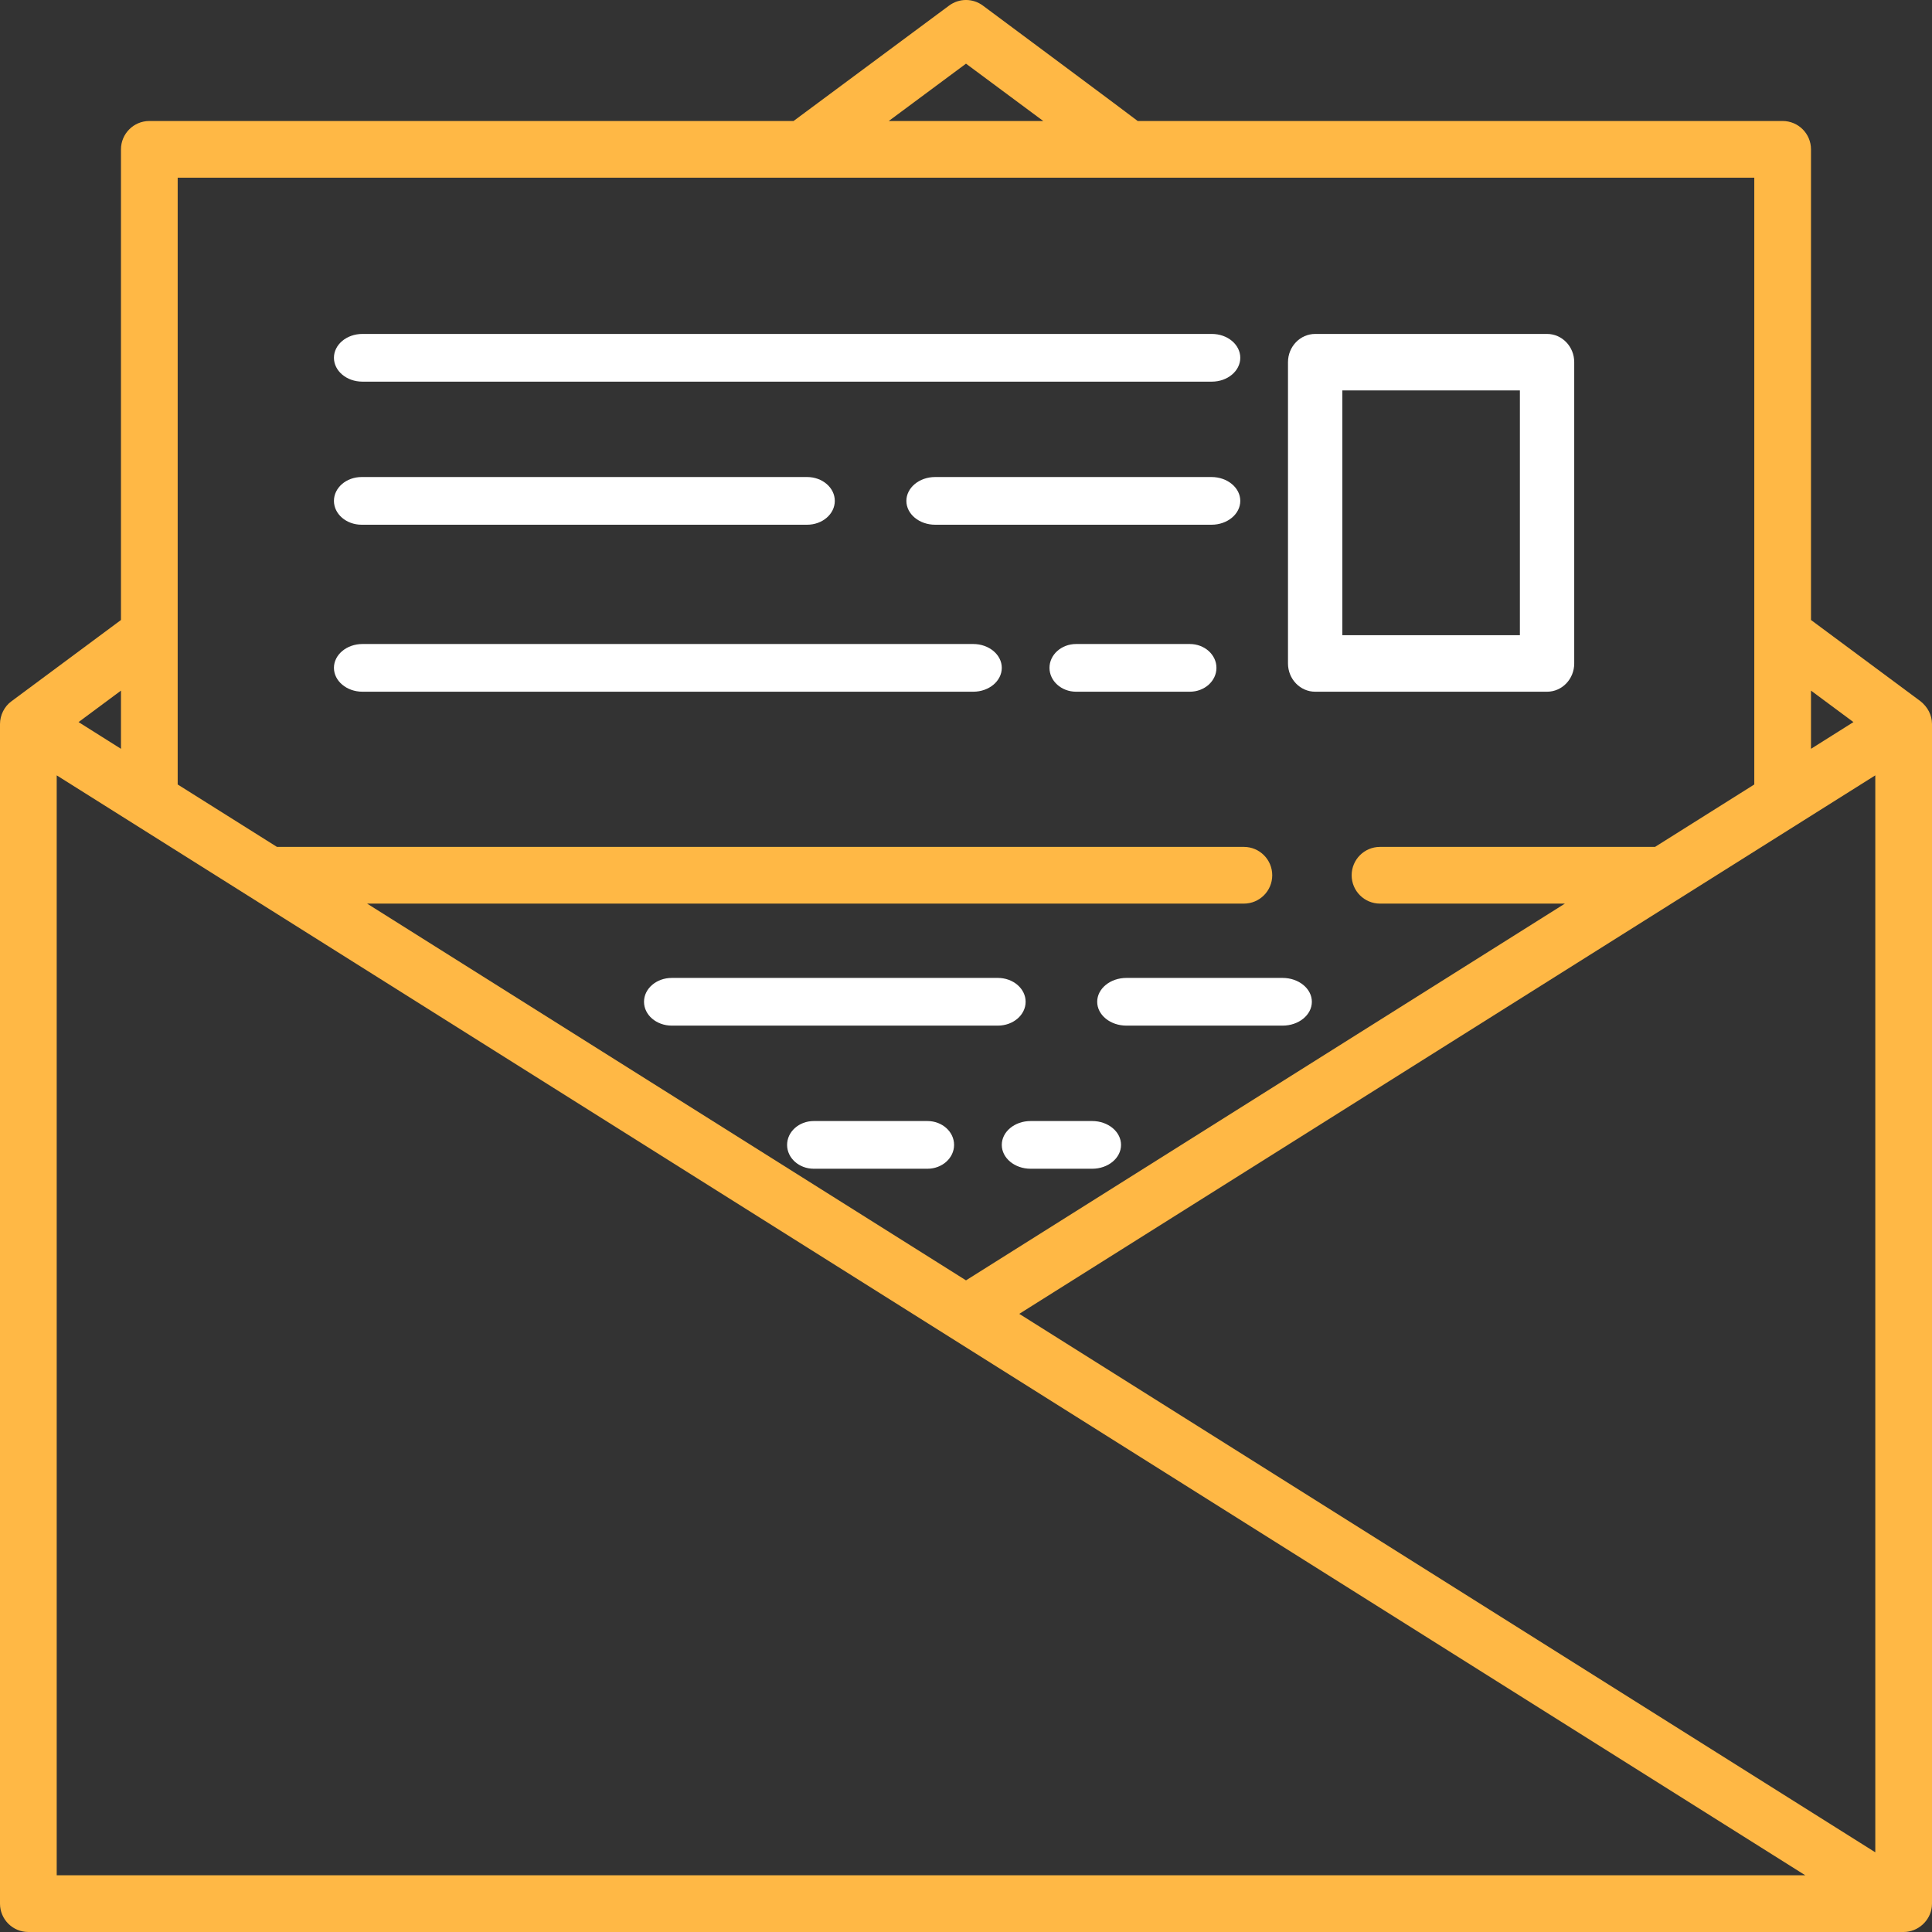 <?xml version="1.0" encoding="UTF-8"?>
<svg width="65px" height="65px" viewBox="0 0 65 65" version="1.1" xmlns="http://www.w3.org/2000/svg" xmlns:xlink="http://www.w3.org/1999/xlink">
    <rect x="0" y="0" width="65" height="65" fill="#333333" stroke="none"/>
    <!-- Generator: Sketch 48.2 (47327) - http://www.bohemiancoding.com/sketch -->
    <title>img__newsletter</title>
    <desc>Created with Sketch.</desc>
    <defs></defs>
    <g id="news" stroke="none" stroke-width="1" fill="none" fill-rule="evenodd" transform="translate(-688, -1311)">
        <g id="newsletter" transform="translate(240, 1293)" fill-rule="nonzero">
            <g id="img__newsletter" transform="translate(448, 18)">
                <path d="M64.614,23.593 L60.929,20.859 L60.929,5.025 C60.929,4.498 60.502,4.071 59.975,4.071 L38.277,4.071 C38.24,4.032 33.068,0.188 33.068,0.188 C32.731,-0.063 32.269,-0.063 31.931,0.188 L26.698,4.071 L5.024,4.071 C4.498,4.071 4.07,4.498 4.07,5.025 L4.07,20.859 L0.386,23.593 C0.145,23.765 0,24.066 0,24.359 L0,64.046 C0,64.573 0.427,65 0.954,65 L64.046,65 C64.525,65 64.941,64.627 64.994,64.152 C64.998,64.117 65,64.082 65,64.046 L65,24.359 C65,24.054 64.849,23.781 64.614,23.593 Z M60.929,23.235 L62.357,24.294 L60.929,25.193 L60.929,23.235 Z M32.5,2.142 L35.099,4.071 L29.901,4.071 L32.5,2.142 Z M5.978,5.979 L59.021,5.979 L59.021,26.393 L55.682,28.493 L46.429,28.493 C45.902,28.493 45.475,28.92 45.475,29.447 C45.475,29.974 45.902,30.401 46.429,30.401 L52.649,30.401 L32.5,43.076 L12.351,30.401 L41.849,30.401 C42.376,30.401 42.803,29.974 42.803,29.447 C42.803,28.92 42.376,28.493 41.849,28.493 L9.318,28.493 L5.978,26.393 L5.978,5.979 Z M4.07,23.235 L4.07,25.193 L2.643,24.294 L4.07,23.235 Z M1.908,63.092 L1.908,26.086 L60.737,63.092 L1.908,63.092 Z M63.092,62.319 L34.292,44.203 L63.092,26.086 L63.092,62.319 Z" id="Shape" fill="#FFB845"></path>
                <path d="M52.049,11.235 L44.248,11.235 C43.743,11.235 43.333,11.66 43.333,12.185 L43.333,22.321 C43.333,22.846 43.743,23.272 44.248,23.272 L52.049,23.272 C52.554,23.272 52.963,22.846 52.963,22.321 L52.963,12.185 C52.963,11.66 52.554,11.235 52.049,11.235 Z M51.135,21.371 L45.162,21.371 L45.162,13.135 L51.135,13.135 L51.135,21.371 Z" id="Shape" fill="#FFFFFF"></path>
                <path d="M40.771,11.235 L12.192,11.235 C11.663,11.235 11.235,11.594 11.235,12.037 C11.235,12.48 11.663,12.84 12.192,12.84 L40.771,12.84 C41.3,12.84 41.728,12.48 41.728,12.037 C41.728,11.594 41.3,11.235 40.771,11.235 Z" id="Shape" fill="#FFFFFF"></path>
                <path d="M27.154,16.049 L12.167,16.049 C11.652,16.049 11.235,16.409 11.235,16.852 C11.235,17.295 11.652,17.654 12.167,17.654 L27.154,17.654 C27.669,17.654 28.086,17.295 28.086,16.852 C28.086,16.409 27.669,16.049 27.154,16.049 Z" id="Shape" fill="#FFFFFF"></path>
                <path d="M40.76,16.049 L31.462,16.049 C30.928,16.049 30.494,16.409 30.494,16.852 C30.494,17.295 30.928,17.654 31.462,17.654 L40.76,17.654 C41.295,17.654 41.728,17.295 41.728,16.852 C41.728,16.409 41.295,16.049 40.76,16.049 Z" id="Shape" fill="#FFFFFF"></path>
                <path d="M32.743,21.667 L12.195,21.667 C11.665,21.667 11.235,22.026 11.235,22.469 C11.235,22.912 11.665,23.272 12.195,23.272 L32.743,23.272 C33.274,23.272 33.704,22.912 33.704,22.469 C33.704,22.026 33.274,21.667 32.743,21.667 Z" id="Shape" fill="#FFFFFF"></path>
                <path d="M40.03,21.667 L36.205,21.667 C35.71,21.667 35.309,22.026 35.309,22.469 C35.309,22.912 35.71,23.272 36.205,23.272 L40.03,23.272 C40.525,23.272 40.926,22.912 40.926,22.469 C40.926,22.026 40.525,21.667 40.03,21.667 Z" id="Shape" fill="#FFFFFF"></path>
                <path d="M43.151,32.901 L37.898,32.901 C37.354,32.901 36.914,33.261 36.914,33.704 C36.914,34.147 37.354,34.506 37.898,34.506 L43.151,34.506 C43.695,34.506 44.136,34.147 44.136,33.704 C44.136,33.261 43.695,32.901 43.151,32.901 Z" id="Shape" fill="#FFFFFF"></path>
                <path d="M33.571,32.901 L22.602,32.901 C22.085,32.901 21.667,33.261 21.667,33.704 C21.667,34.147 22.085,34.506 22.602,34.506 L33.571,34.506 C34.088,34.506 34.506,34.147 34.506,33.704 C34.506,33.261 34.088,32.901 33.571,32.901 Z" id="Shape" fill="#FFFFFF"></path>
                <path d="M31.202,37.716 L27.378,37.716 C26.883,37.716 26.481,38.075 26.481,38.519 C26.481,38.962 26.883,39.321 27.378,39.321 L31.202,39.321 C31.697,39.321 32.099,38.962 32.099,38.519 C32.099,38.075 31.698,37.716 31.202,37.716 Z" id="Shape" fill="#FFFFFF"></path>
                <path d="M36.745,37.716 L34.674,37.716 C34.138,37.716 33.704,38.075 33.704,38.519 C33.704,38.962 34.138,39.321 34.674,39.321 L36.745,39.321 C37.282,39.321 37.716,38.962 37.716,38.519 C37.716,38.075 37.282,37.716 36.745,37.716 Z" id="Shape" fill="#FFFFFF"></path>
            </g>
        </g>
    </g>
</svg>